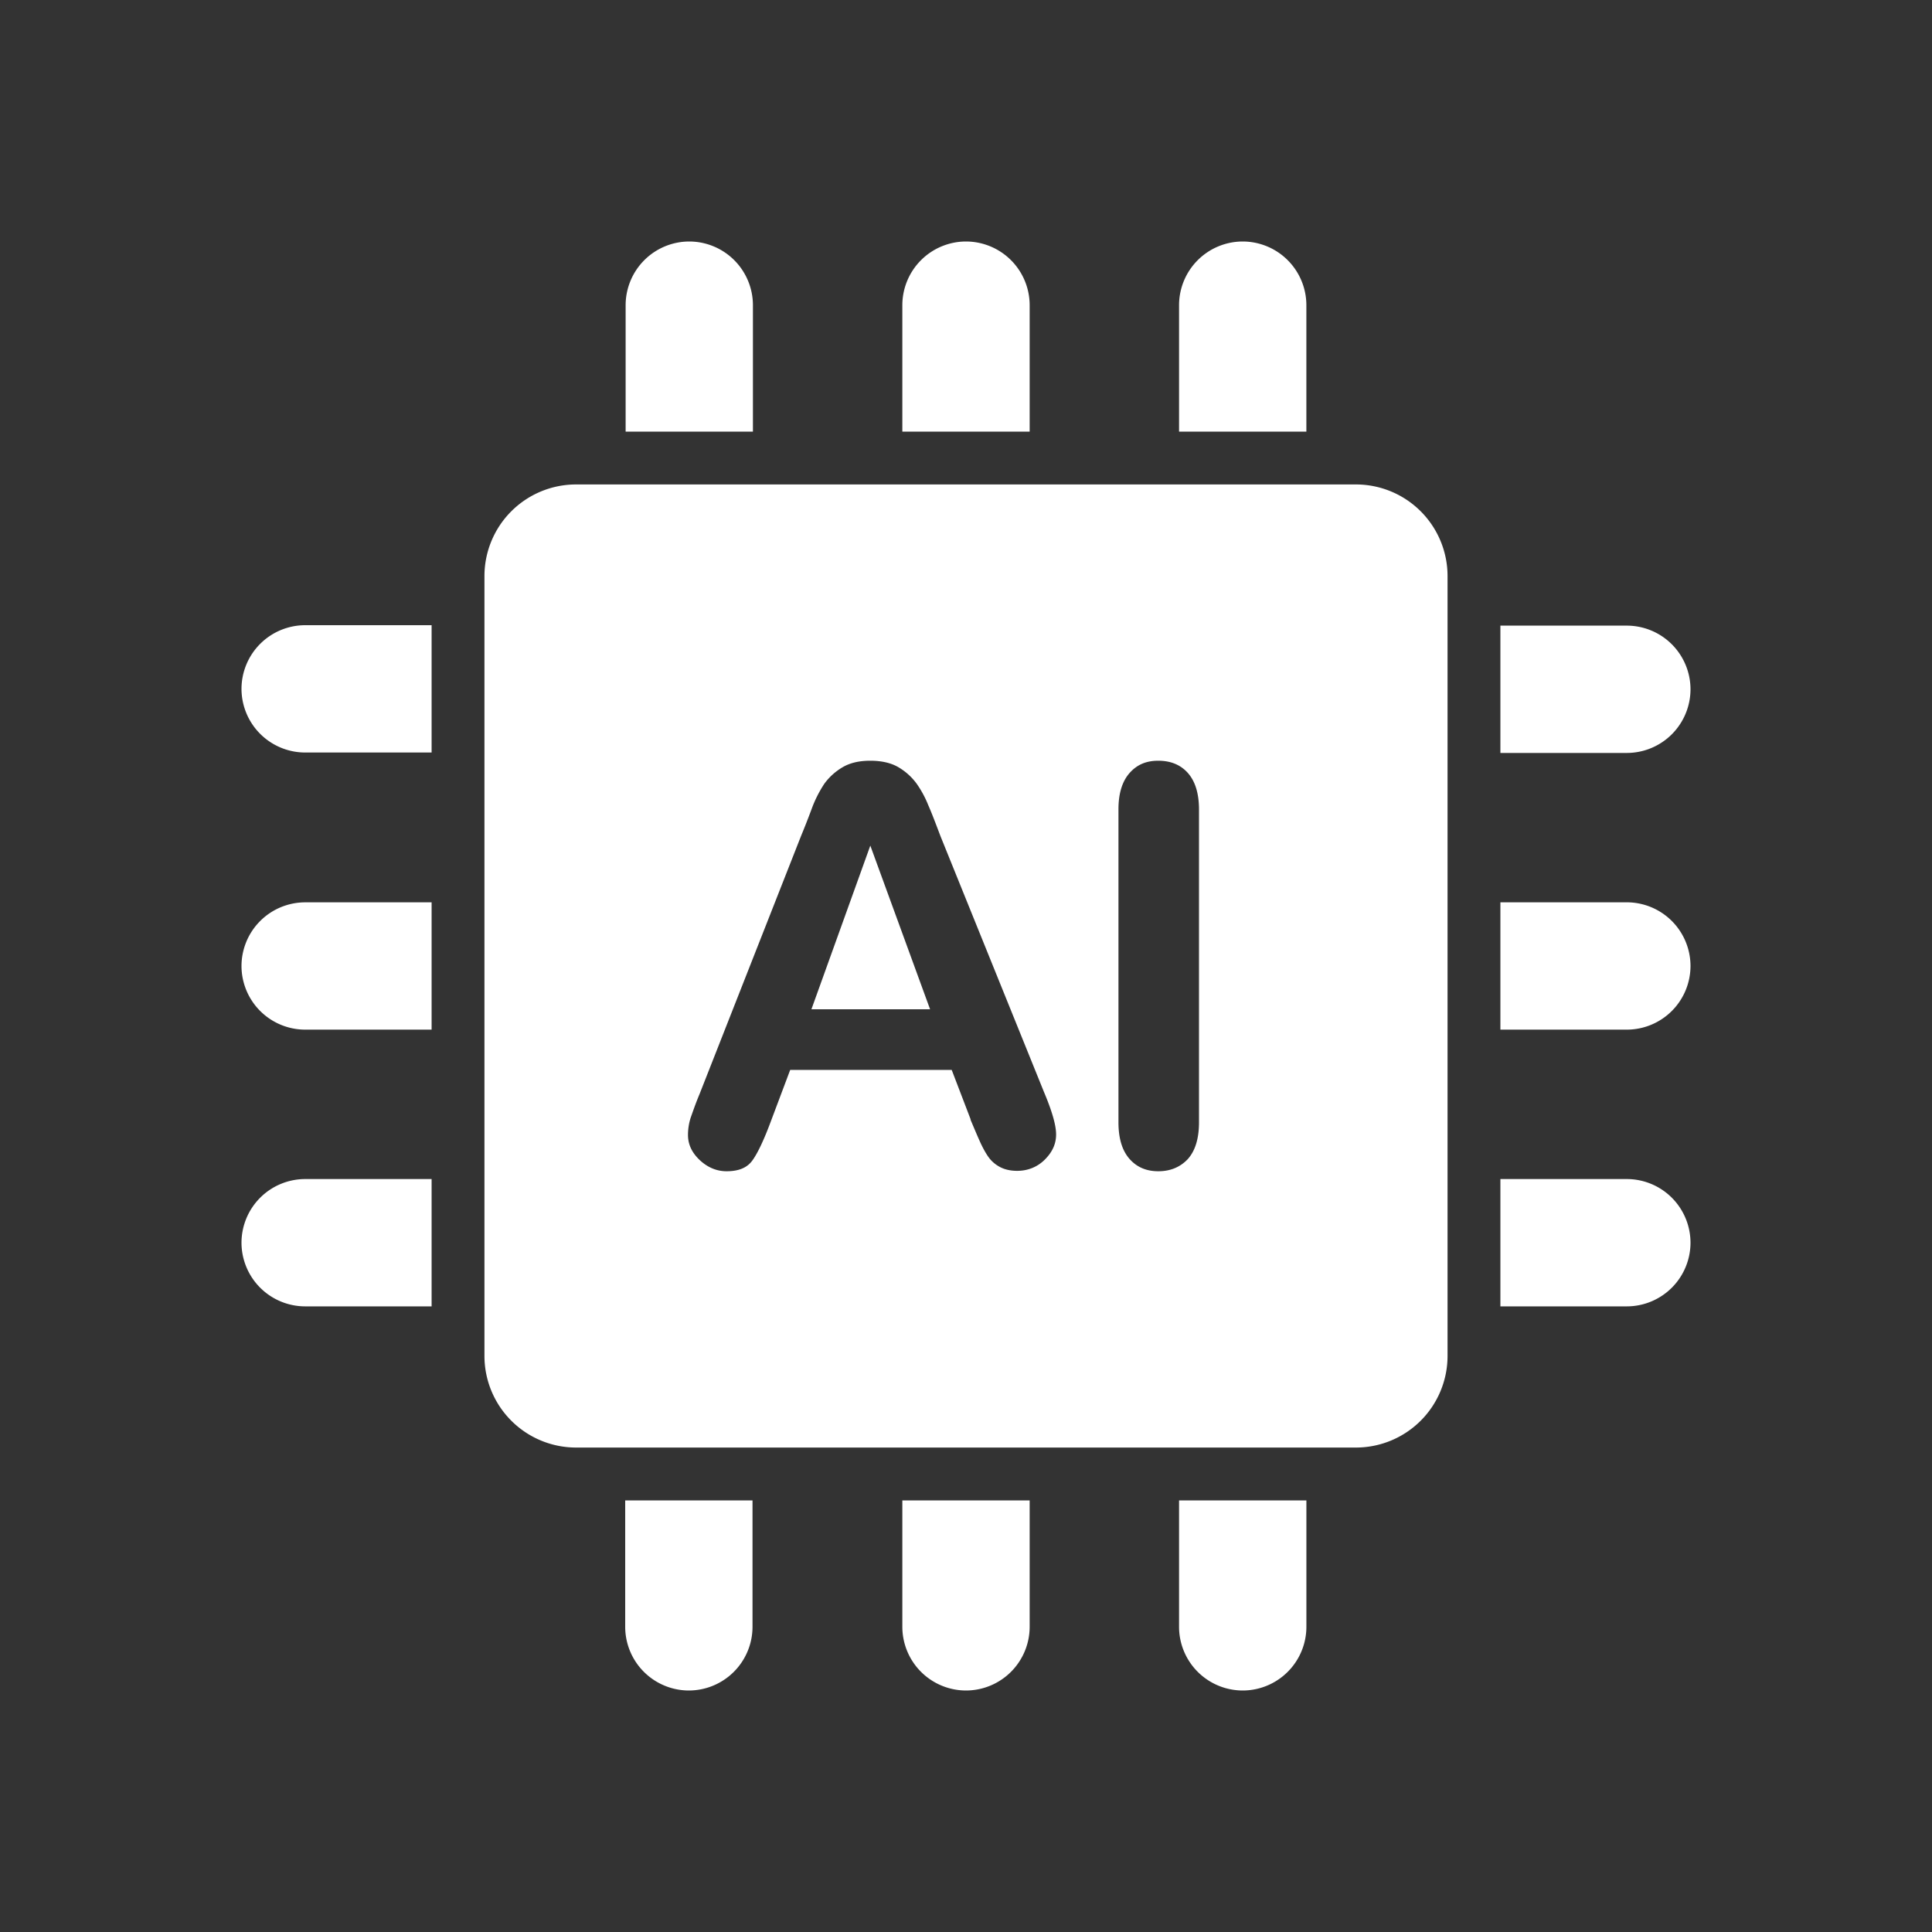 <svg width="80" height="80" viewBox="0 0 80 80" fill="none" xmlns="http://www.w3.org/2000/svg"><rect x="0" y="0" width="80" height="80" fill="#333333" stroke="none"/><mask id="mask0_133_207" style="mask-type:alpha" maskUnits="userSpaceOnUse" x="0" y="0" width="80" height="80"><path fill="#fff" d="M0 0h80v80H0z"/></mask><g mask="url(#mask0_133_207)" fill-rule="evenodd" clip-rule="evenodd" fill="#fff"><path d="M23.843 20.06h32.314a3.796 3.796 0 013.783 3.783v32.313a3.796 3.796 0 01-3.783 3.784H23.843a3.796 3.796 0 01-3.783-3.784V23.843a3.796 3.796 0 013.783-3.783zM40.18 46.348c.108.25.233.556.377.878.143.323.287.574.412.736.126.16.287.286.466.376.18.09.413.144.682.144.448 0 .843-.162 1.148-.467.322-.322.466-.663.466-1.04 0-.376-.162-.95-.502-1.757L38.942 34.62c-.197-.52-.359-.95-.502-1.273a4.329 4.329 0 00-.484-.897 2.503 2.503 0 00-.753-.68c-.305-.18-.7-.27-1.166-.27-.466 0-.843.09-1.148.27a2.503 2.503 0 00-.753.68 5.003 5.003 0 00-.538 1.076c-.161.43-.304.79-.43 1.094l-4.196 10.67c-.18.43-.287.753-.377 1.004a2.368 2.368 0 00-.107.7c0 .394.161.734.484 1.04.323.304.7.465 1.112.465.502 0 .843-.143 1.058-.43.215-.287.484-.843.789-1.668l.789-2.098h6.688l.79 2.063-.019-.018zm-6.58-4.555h4.913l-2.475-6.778-2.439 6.778zm12.713 4.68c0 .682.161 1.184.466 1.524.305.341.7.502 1.184.502s.896-.16 1.22-.502c.304-.34.465-.842.465-1.524V33.526c0-.681-.161-1.183-.466-1.524-.305-.34-.717-.502-1.22-.502-.501 0-.878.162-1.183.502-.305.34-.466.843-.466 1.506v12.965zM28.541 10a2.64 2.64 0 012.636 2.636v5.236h-5.271v-5.236A2.64 2.64 0 0128.541 10zm2.619 52.128v5.236A2.64 2.64 0 0128.524 70a2.64 2.64 0 01-2.636-2.636v-5.236h5.271zM40 10a2.64 2.64 0 012.636 2.636v5.236h-5.272v-5.236A2.64 2.64 0 0140 10zm2.636 52.128v5.236A2.64 2.64 0 0140 70a2.64 2.64 0 01-2.636-2.636v-5.236h5.272zM51.459 10a2.64 2.64 0 00-2.637 2.636v5.236h5.272v-5.236A2.64 2.64 0 0051.458 10zm-2.637 52.128v5.236A2.64 2.64 0 0051.459 70a2.64 2.64 0 002.636-2.636v-5.236h-5.272zM70 28.542a2.64 2.64 0 01-2.636 2.636h-5.236v-5.272h5.236A2.64 2.64 0 0170 28.542zM17.872 31.16h-5.236A2.64 2.64 0 0110 28.524a2.64 2.64 0 012.636-2.636h5.236v5.272zM70 40a2.64 2.64 0 01-2.636 2.635h-5.236v-5.272h5.236A2.64 2.64 0 0170 40zm-52.128 2.635h-5.236A2.64 2.64 0 0110 40a2.64 2.64 0 012.636-2.636h5.236v5.272zM70 51.458a2.64 2.64 0 00-2.636-2.636h-5.236v5.272h5.236A2.64 2.64 0 0070 51.458zm-52.128-2.636h-5.236A2.64 2.64 0 0010 51.458a2.64 2.64 0 002.636 2.636h5.236v-5.272z"/></g></svg>